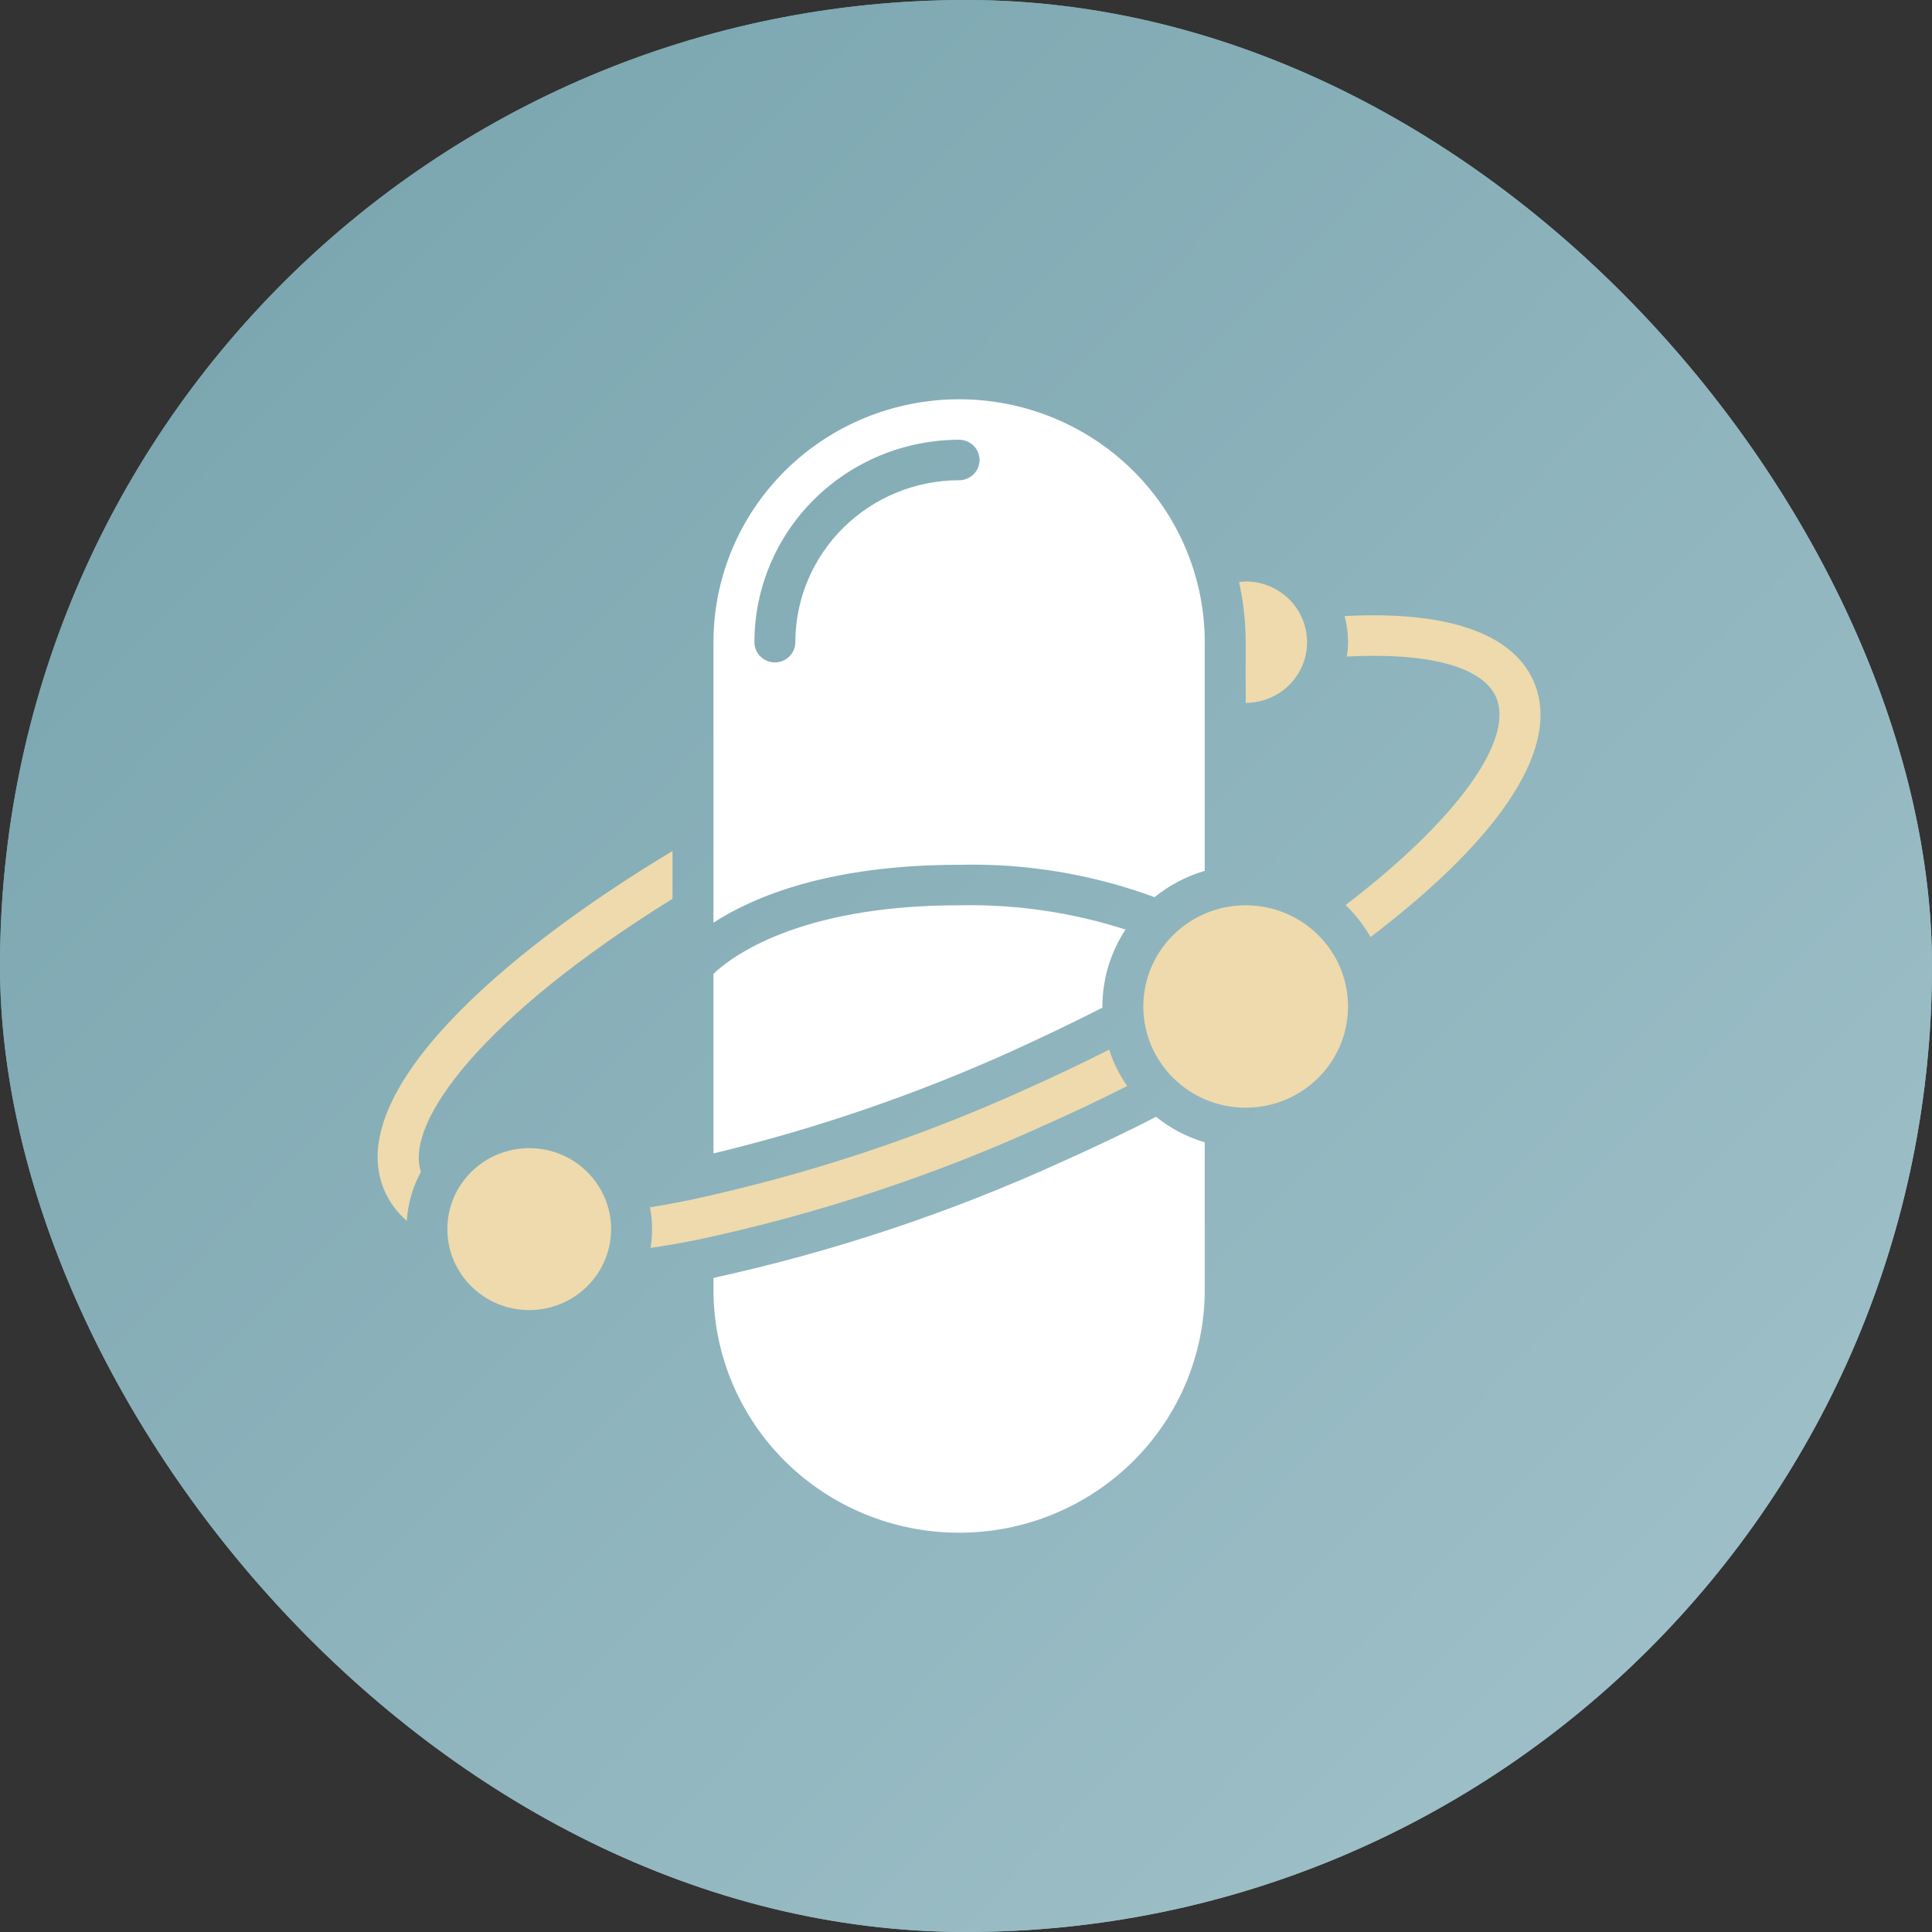 <?xml version="1.0" encoding="UTF-8"?> <svg xmlns="http://www.w3.org/2000/svg" width="140" height="140" viewBox="0 0 140 140" fill="none"><rect x="0" y="0" width="140" height="140" fill="#333333" stroke="none"/> <rect width="140" height="140" rx="70" fill="url(#paint0_linear_1594_104)"></rect> <rect width="140" height="140" rx="70" fill="url(#paint1_linear_1594_104)"></rect> <path d="M81.678 78.697C79.72 79.695 77.718 80.633 75.745 81.513C67.669 85.198 59.208 87.992 50.513 89.844C49.386 90.064 48.244 90.269 47.131 90.43C47.216 89.981 47.256 89.524 47.25 89.067C47.254 88.535 47.204 88.004 47.102 87.483C48.036 87.336 48.986 87.16 49.92 86.969C58.398 85.157 66.65 82.432 74.528 78.844C76.487 77.964 78.445 77.04 80.373 76.057C80.675 76.996 81.114 77.885 81.678 78.697Z" fill="#EEDAAC"></path> <path d="M48.733 61.669V65.131C35.102 73.579 29.287 81.279 30.503 84.916C29.905 86.012 29.556 87.223 29.48 88.465C28.811 87.891 28.274 87.18 27.907 86.383C24.674 79.284 36.422 69.047 48.733 61.669Z" fill="#EEDAAC"></path> <path d="M99.315 67.903C98.828 67.048 98.218 66.268 97.505 65.585C105.56 59.425 109.802 53.574 108.393 50.479C107.399 48.308 103.483 47.267 97.594 47.575C97.654 47.231 97.684 46.883 97.683 46.533C97.684 45.895 97.599 45.258 97.431 44.642C104.803 44.26 109.505 45.844 111.093 49.276C113.214 53.911 109.031 60.511 99.315 67.903Z" fill="#EEDAAC"></path> <path d="M38.35 94.933C41.627 94.933 44.283 92.307 44.283 89.067C44.283 85.827 41.627 83.2 38.35 83.2C35.073 83.2 32.417 85.827 32.417 89.067C32.417 92.307 35.073 94.933 38.35 94.933Z" fill="#EEDAAC"></path> <path d="M83.664 65.013C84.735 64.144 85.971 63.495 87.3 63.106V46.533C87.3 41.865 85.425 37.389 82.087 34.088C78.748 30.787 74.221 28.933 69.5 28.933C64.779 28.933 60.252 30.787 56.913 34.088C53.575 37.389 51.7 41.865 51.7 46.533V66.86C54.573 64.997 60.047 62.666 69.5 62.666C74.33 62.547 79.138 63.343 83.664 65.013ZM57.633 46.533C57.633 46.922 57.477 47.295 57.199 47.57C56.921 47.845 56.543 48 56.15 48C55.757 48 55.379 47.845 55.101 47.57C54.823 47.295 54.667 46.922 54.667 46.533C54.671 42.645 56.235 38.916 59.016 36.167C61.797 33.417 65.567 31.871 69.5 31.866C69.893 31.866 70.271 32.021 70.549 32.296C70.827 32.571 70.983 32.944 70.983 33.333C70.983 33.722 70.827 34.095 70.549 34.37C70.271 34.645 69.893 34.8 69.5 34.8C66.354 34.803 63.337 36.041 61.113 38.24C58.888 40.44 57.637 43.422 57.633 46.533Z" fill="white"></path> <path d="M73.312 76.175C66.362 79.316 59.125 81.796 51.7 83.581V70.572C52.872 69.443 57.722 65.6 69.5 65.6C73.591 65.514 77.668 66.109 81.559 67.36C80.468 69.019 79.886 70.954 79.883 72.933V73.021C77.718 74.121 75.507 75.177 73.312 76.175Z" fill="white"></path> <path d="M87.3 82.775V93.467C87.3 98.135 85.425 102.611 82.087 105.912C78.748 109.212 74.221 111.067 69.5 111.067C64.779 111.067 60.252 109.212 56.913 105.912C53.575 102.611 51.7 98.135 51.7 93.467V92.601C60.401 90.697 68.87 87.875 76.961 84.183C79.246 83.156 81.545 82.085 83.77 80.927C84.81 81.769 86.011 82.397 87.3 82.775Z" fill="white"></path> <path d="M90.267 80.267C94.363 80.267 97.683 76.984 97.683 72.933C97.683 68.883 94.363 65.6 90.267 65.6C86.171 65.6 82.85 68.883 82.85 72.933C82.85 76.984 86.171 80.267 90.267 80.267Z" fill="#EEDAAC"></path> <path d="M90.267 50.933C91.447 50.933 92.579 50.47 93.413 49.645C94.248 48.819 94.717 47.7 94.717 46.533C94.717 45.366 94.248 44.247 93.413 43.422C92.579 42.597 91.447 42.133 90.267 42.133C90.106 42.14 89.946 42.156 89.788 42.18C90.102 43.611 90.263 45.07 90.267 46.533V50.933Z" fill="#EEDAAC"></path> <defs> <linearGradient id="paint0_linear_1594_104" x1="16" y1="18" x2="140" y2="140" gradientUnits="userSpaceOnUse"> <stop stop-color="#7BA6B0"></stop> <stop offset="0.984" stop-color="#A3C3CB"></stop> </linearGradient> <linearGradient id="paint1_linear_1594_104" x1="16" y1="18" x2="140" y2="140" gradientUnits="userSpaceOnUse"> <stop stop-color="#7BA6B0"></stop> <stop offset="0.984" stop-color="#A3C3CB"></stop> </linearGradient> </defs> </svg> 
